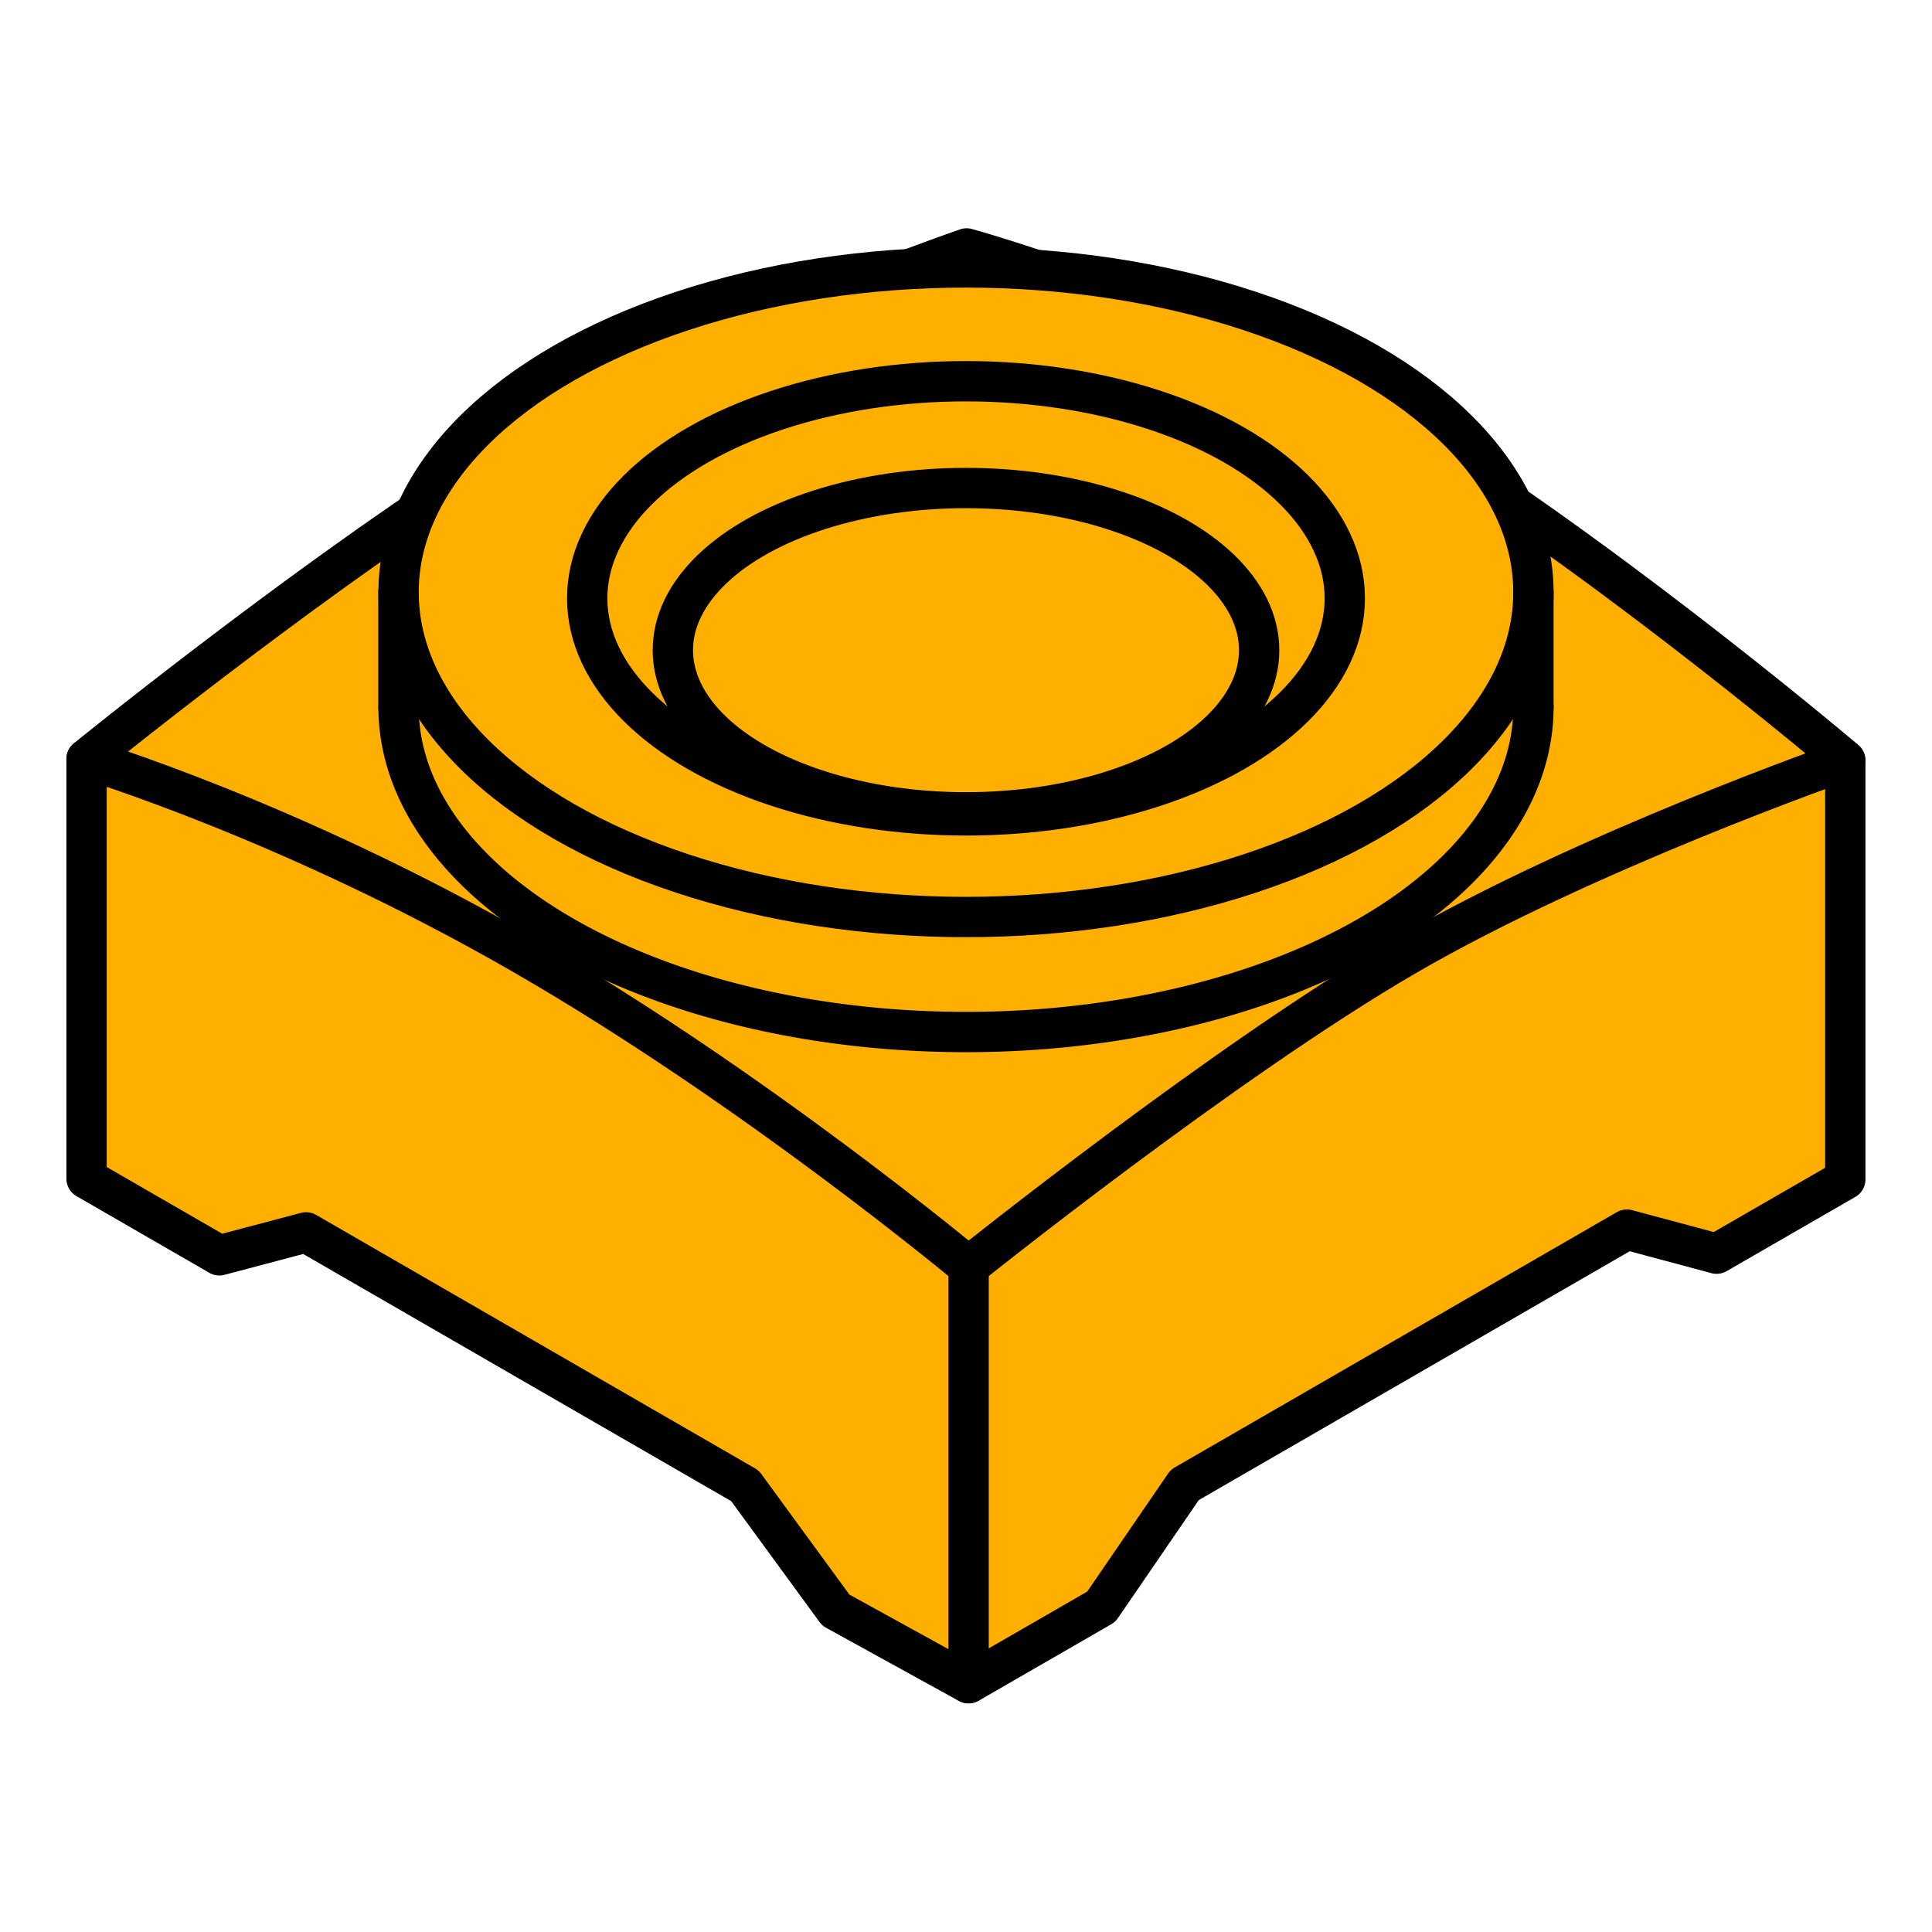 <?xml version="1.0" encoding="UTF-8"?>
<!-- Created with Inkscape (http://www.inkscape.org/) -->
<svg width="48" height="48" version="1.1" viewBox="0 0 12.7 12.7" xml:space="preserve" xmlns="http://www.w3.org/2000/svg"><g><g transform="translate(-.01 -.166)" stroke="#000000" stroke-linecap="round" stroke-linejoin="round" stroke-width=".265"><path d="m12.14 5.165v2.754l-0.846 0.488-0.59-0.158-2.906 1.678-0.549 0.801-0.872 0.503-0.873-0.481-0.597-0.817-2.885-1.666-0.57 0.151-0.873-0.504v-2.759s1.34-1.089 2.545-1.871c1.205-0.782 3.24-1.485 3.24-1.485s1.713 0.475 3.039 1.321c1.325 0.846 2.737 2.044 2.737 2.044z" fill="#ffaf00"/><path d="m6.377 11.23v-2.741" fill="none"/><path d="m0.579 5.156s1.351 0.408 2.873 1.286 2.924 2.049 2.924 2.049 1.684-1.35 2.87-2.04c1.187-0.691 2.893-1.286 2.893-1.286" fill="none"/><ellipse cx="6.36" cy="4.059" rx="3.73" ry="2.135" fill="#ffaf00"/><path d="m10.09 4.815a3.73 2.135 0 0 1-1.865 1.849 3.73 2.135 0 0 1-3.73-1e-7 3.73 2.135 0 0 1-1.865-1.849" fill="none"/><path d="m10.09 4.815v-0.756" fill="none"/><path d="m2.629 4.815v-0.756" fill="none"/><ellipse cx="6.36" cy="4.099" rx="2.49" ry="1.427" fill="none"/><ellipse cx="6.36" cy="4.44" rx="1.927" ry="1.066" fill="none"/></g></g></svg>
